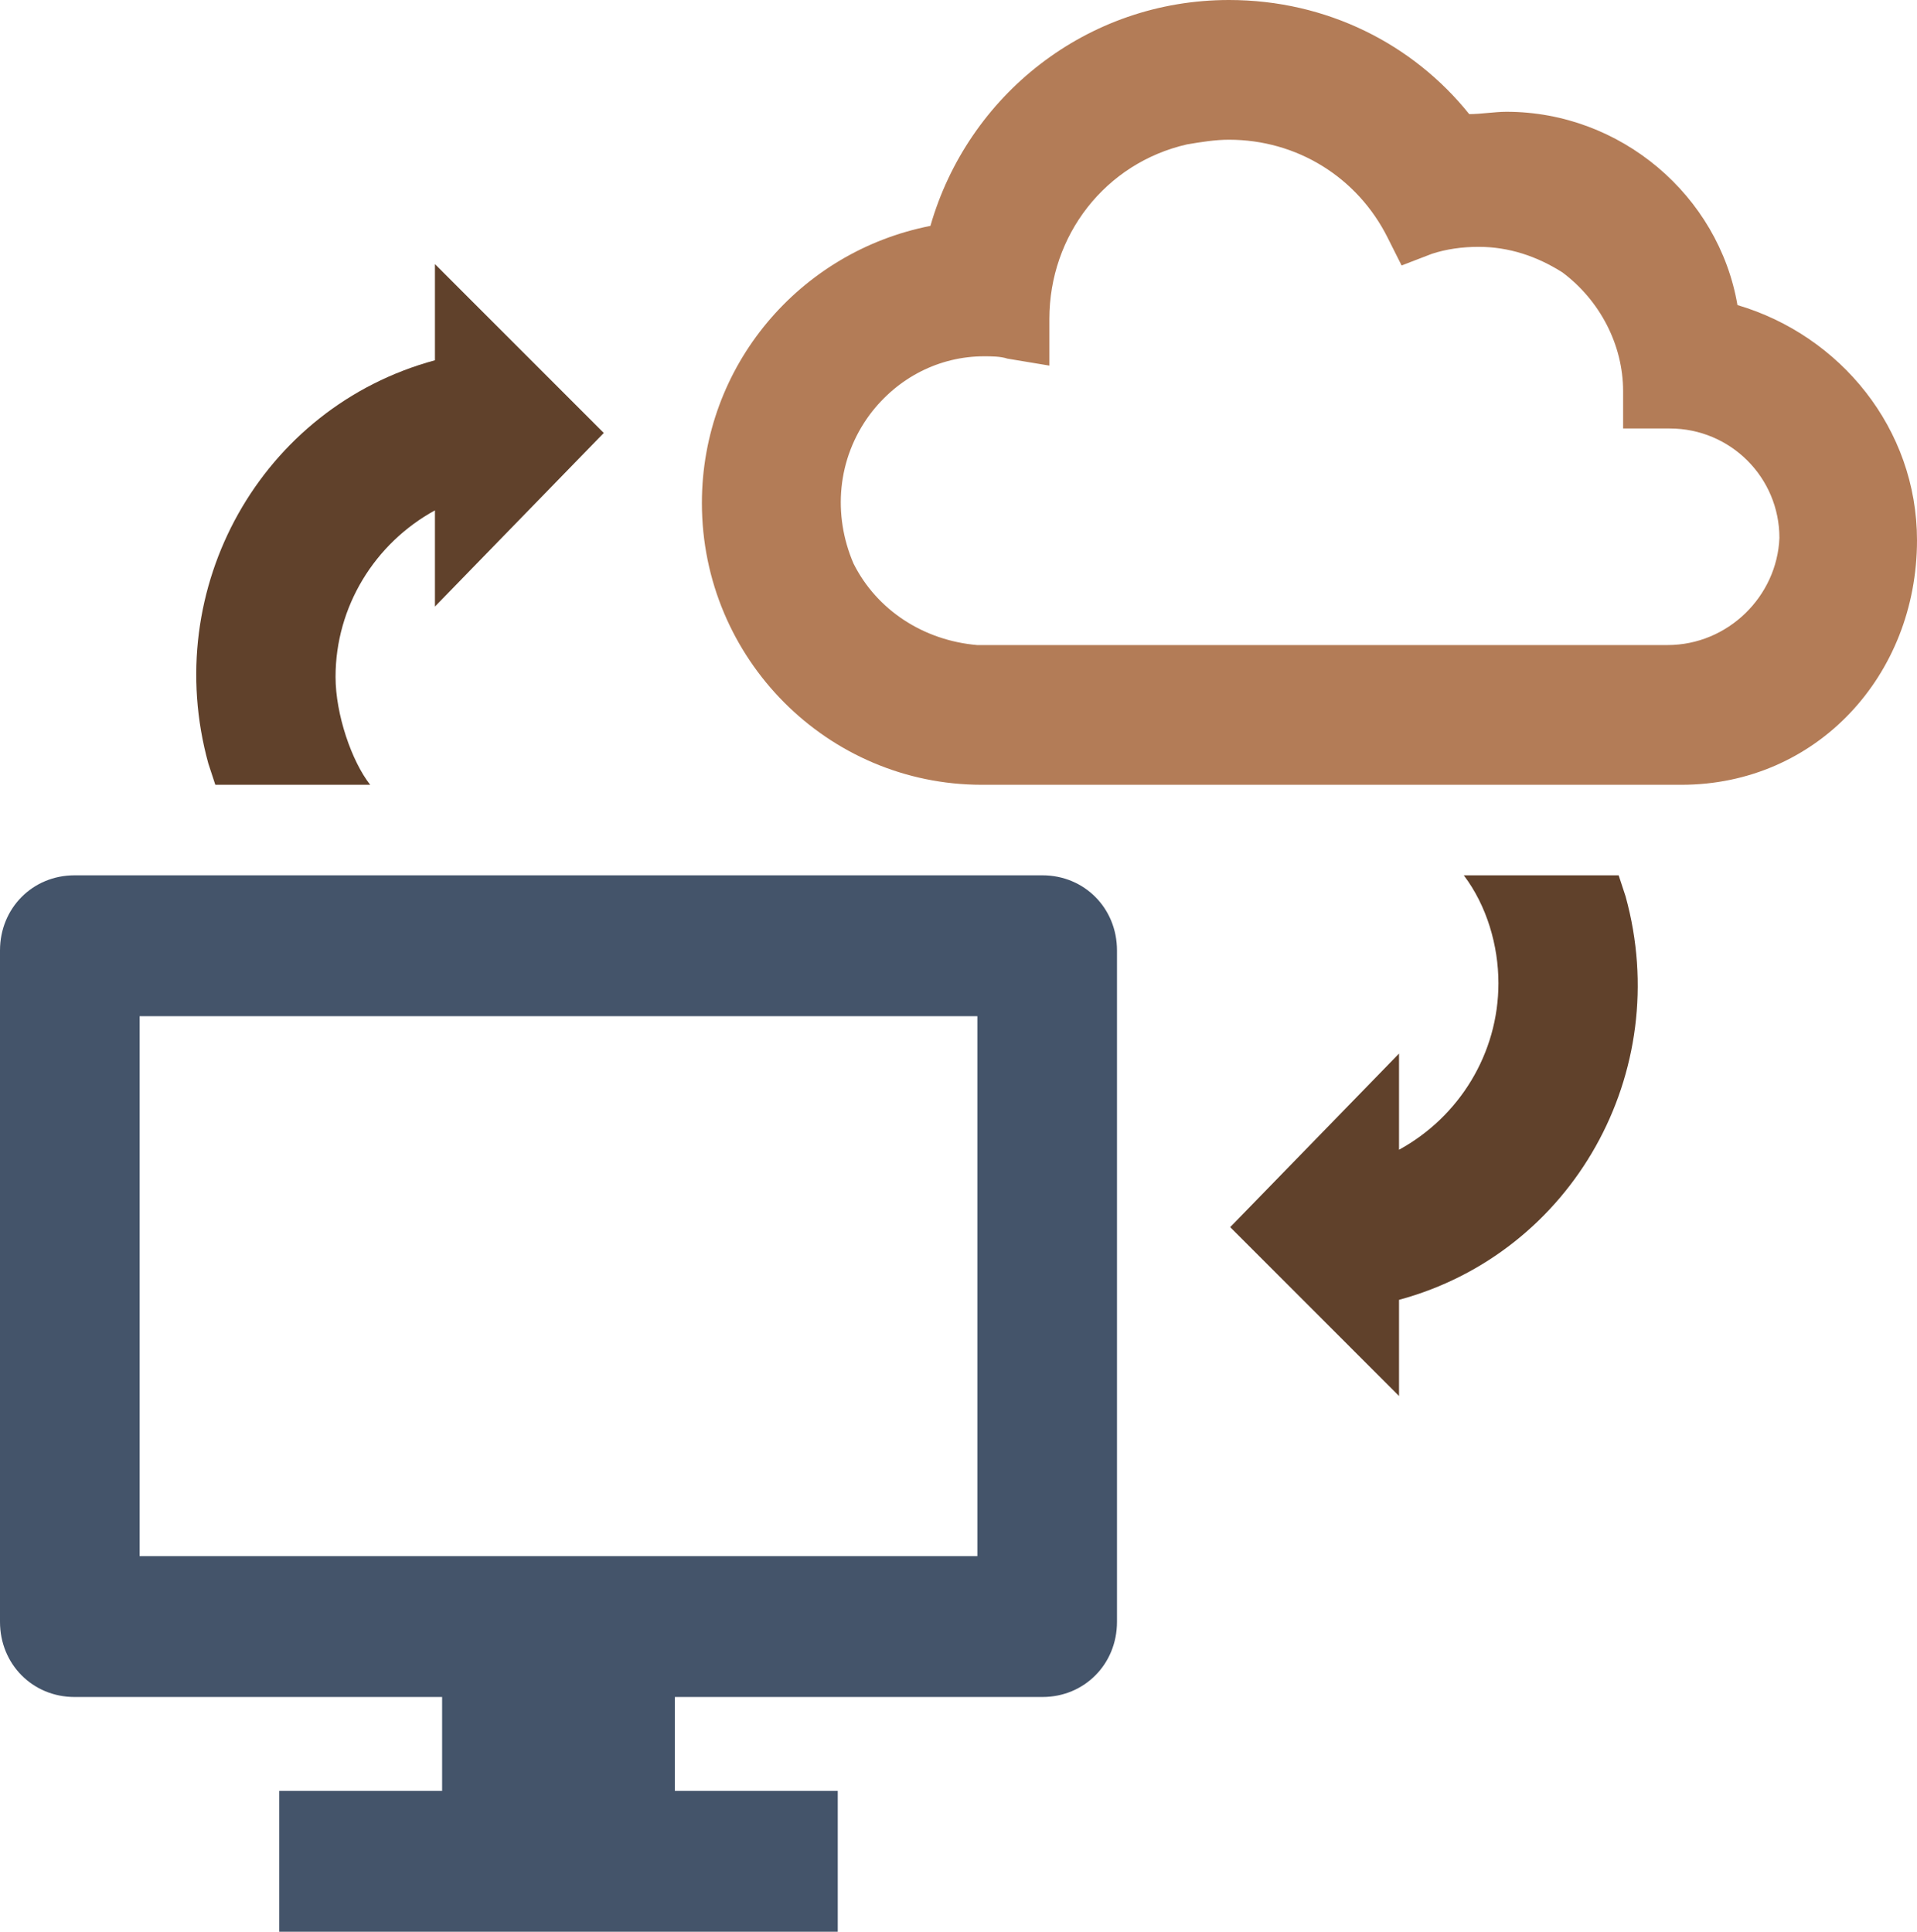 <svg width="254" height="256" xmlns="http://www.w3.org/2000/svg" xmlns:xlink="http://www.w3.org/1999/xlink" xml:space="preserve" overflow="hidden"><defs><clipPath id="clip0"><rect x="1596" y="720" width="254" height="256"/></clipPath></defs><g clip-path="url(#clip0)" transform="translate(-1596 -720)"><path d="M1826.21 760.428C1823.73 745.923 1810.75 734.813 1795.61 734.813 1794.07 734.813 1792.21 735.122 1790.67 735.122 1783.25 725.864 1771.82 720 1758.84 720 1739.99 720 1724.23 732.653 1719.28 749.935 1701.98 753.33 1689 768.451 1689 786.659 1689 807.336 1705.69 824 1726.08 824L1726.08 824C1726.08 824 1817.55 824 1818.79 824 1836.71 824 1850 809.495 1850 791.597 1850 776.784 1839.8 764.439 1826.21 760.428ZM1816.94 805.484 1725.46 805.484C1718.36 804.867 1712.18 800.855 1709.09 794.683 1706.31 788.202 1706.92 780.795 1711.25 774.932 1714.96 769.994 1720.52 767.217 1726.39 767.217 1727.32 767.217 1728.55 767.217 1729.48 767.526L1735.04 768.451 1735.04 762.279C1735.04 751.169 1742.46 741.603 1753.28 739.134 1755.13 738.825 1756.98 738.516 1758.84 738.516 1758.84 738.516 1758.84 738.516 1758.84 738.516L1758.84 738.516C1758.84 738.516 1758.84 738.516 1758.84 738.516 1767.8 738.516 1775.83 743.454 1779.85 751.478L1781.71 755.181 1785.72 753.638C1787.58 753.021 1789.74 752.712 1791.9 752.712 1795.92 752.712 1799.63 753.947 1803.03 756.107 1807.97 759.81 1811.06 765.674 1811.06 771.846L1811.06 776.784 1817.24 776.784C1825.28 776.784 1831.77 783.264 1831.77 791.288 1831.46 799.003 1824.97 805.484 1816.94 805.484Z" fill="#B37C57" fill-rule="evenodd"/><path d="M1734.13 836 1605.87 836C1600.32 836 1596 840.356 1596 845.956L1596 934.934C1596 940.533 1600.32 944.889 1605.87 944.889 1605.87 944.889 1605.87 944.889 1605.87 944.889L1654.58 944.889 1654.58 957.334 1633 957.334 1633 976 1707 976 1707 957.334 1685.42 957.334 1685.42 944.889 1734.13 944.889C1739.68 944.889 1744 940.533 1744 934.934L1744 934.934 1744 845.956C1744 840.356 1739.68 836 1734.13 836ZM1725.5 926.222 1614.5 926.222 1614.5 854.667 1725.5 854.667 1725.5 926.222Z" fill="#44546A" fill-rule="evenodd"/><path d="M1789.95 836C1793.01 840.04 1794.54 845.325 1794.54 850.297 1794.54 859.622 1789.33 868.014 1781.37 872.365L1781.37 859.622 1759 882.622 1781.37 905 1781.37 892.257C1804.35 886.041 1817.83 862.108 1811.39 838.797 1811.09 837.865 1810.78 836.933 1810.47 836L1789.95 836Z" fill="#60412B" fill-rule="evenodd"/><path d="M1645.05 824C1642.6 820.892 1640.46 814.676 1640.46 809.703 1640.46 800.379 1645.67 791.987 1653.63 787.635L1653.63 800.379 1676 777.378 1653.63 755 1653.63 767.743C1630.65 773.959 1617.17 797.892 1623.61 821.203 1623.91 822.135 1624.22 823.068 1624.53 824L1645.05 824Z" fill="#60412B" fill-rule="evenodd"/></g></svg>